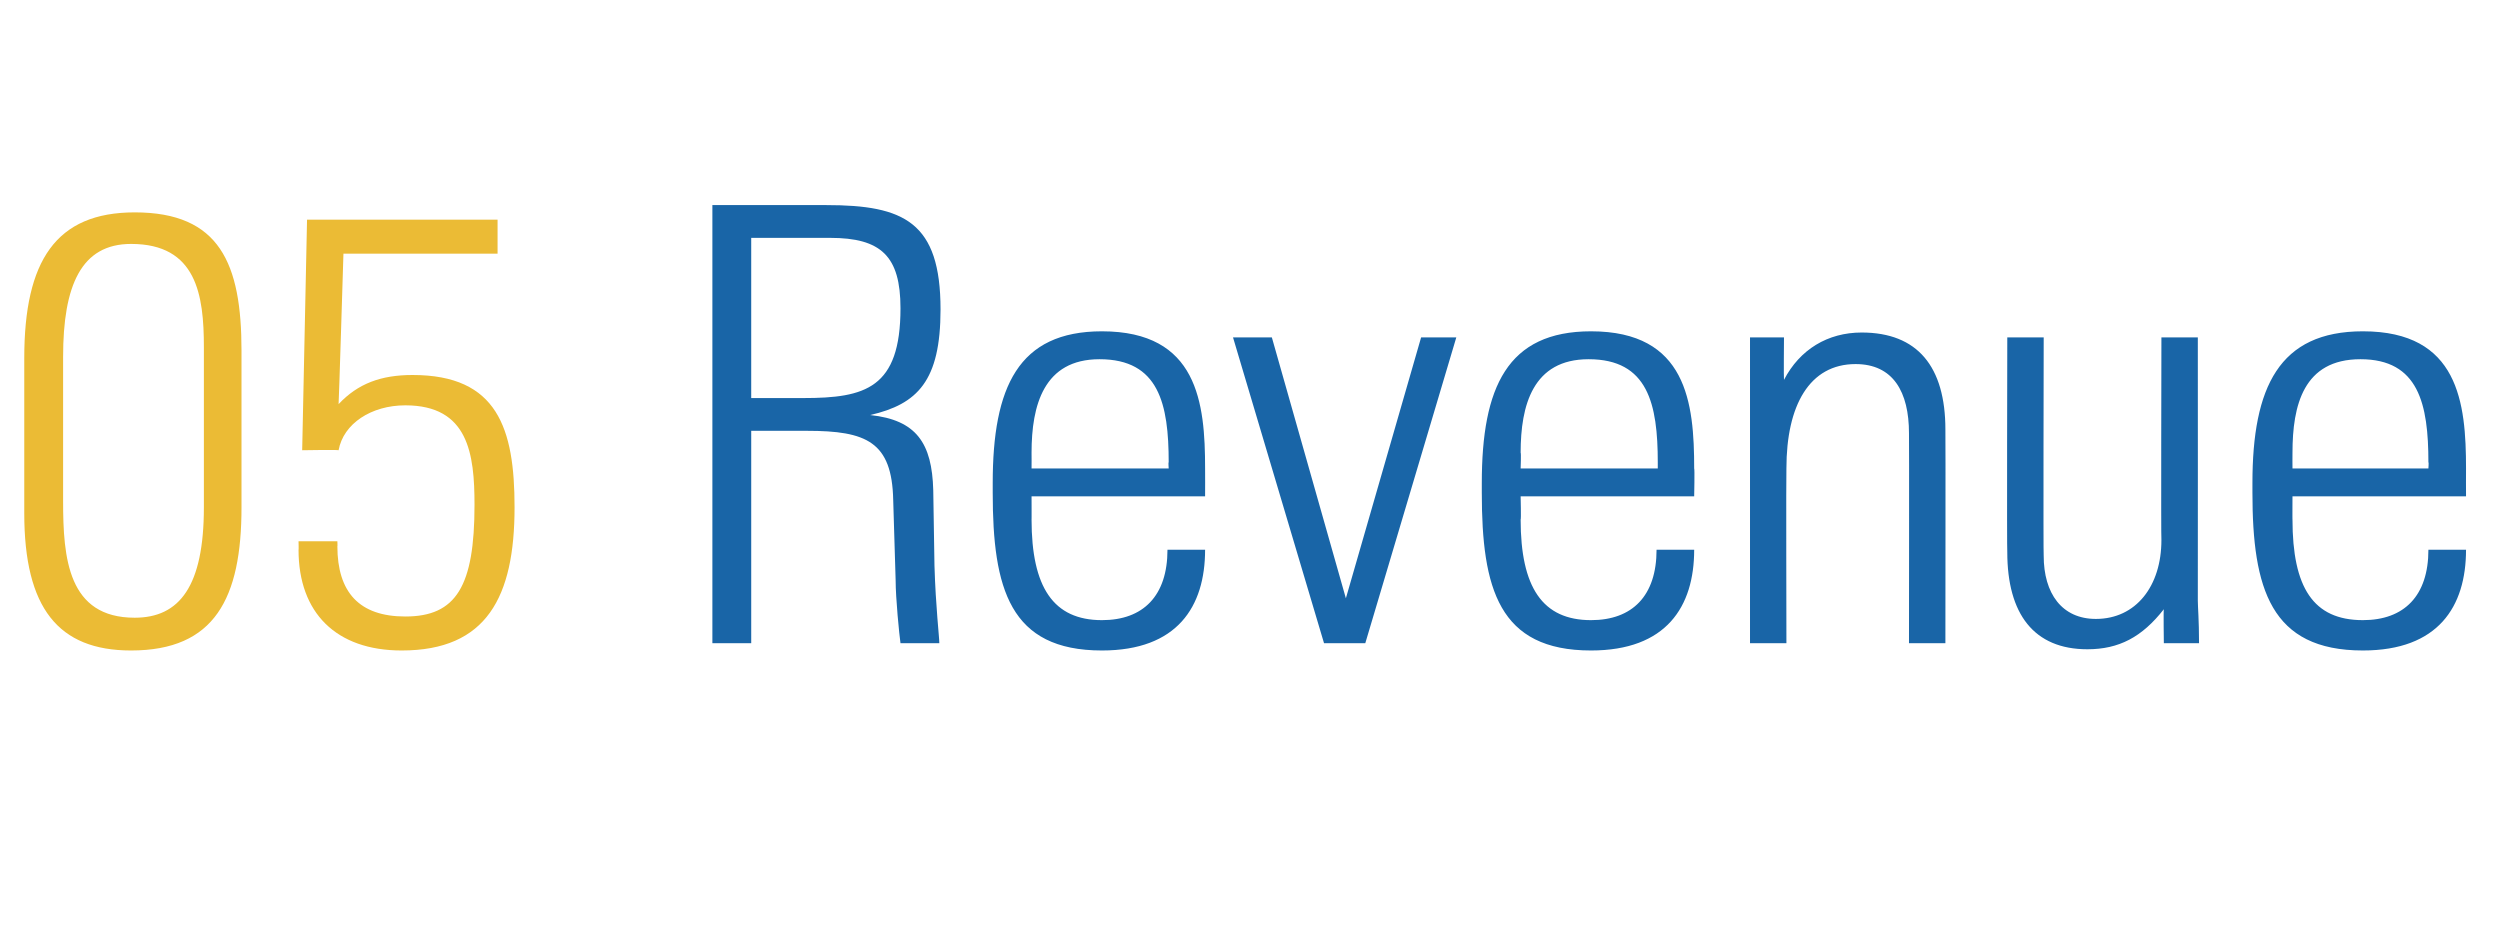 <?xml version="1.0" standalone="no"?><!DOCTYPE svg PUBLIC "-//W3C//DTD SVG 1.1//EN" "http://www.w3.org/Graphics/SVG/1.1/DTD/svg11.dtd"><svg xmlns="http://www.w3.org/2000/svg" version="1.1" width="206px" height="77.8px" viewBox="0 -5 206 77.8" style="top:-5px"><desc>05 Revenue</desc><defs/><g id="Polygon175463"><path d="m68.1 11.9c6.4 0 9.4 1.4 9.4 8.6c0 5.9-1.9 7.8-5.8 8.7c3.8.4 5.1 2.3 5.2 6.2c0 0 .1 6.2.1 6.2c.1 3.4.4 5.9.4 6.4c0 0-3.2 0-3.2 0c-.1-.7-.4-3.7-.4-5.2c0 0-.2-6.6-.2-6.6c-.1-4.8-2.2-5.7-7.1-5.7c.02 0-4.6 0-4.6 0l0 17.5l-3.2 0l0-36.1c0 0 9.37 0 9.4 0zm-6.2 15.9c0 0 4.27 0 4.3 0c5.1 0 8-.8 8-7.4c0-4.3-1.6-5.8-5.8-5.8c.02 0-6.5 0-6.5 0l0 13.2zm37.4 5.8c.01 0 0 2.3 0 2.3l-14.3 0c0 0 .01 1.95 0 1.9c0 5.6 1.8 8.3 5.8 8.3c3.4 0 5.4-2 5.4-5.8c0 0 3.1 0 3.1 0c0 4.7-2.3 8.3-8.5 8.3c-7.6 0-9-5.1-9-13c0 0 0-.8 0-.8c0-7.9 2.1-12.5 9-12.5c7.9 0 8.5 5.9 8.5 11.3zm-3 0c0 0-.04-.55 0-.5c0-4.8-.8-8.5-5.7-8.5c-4.6 0-5.6 3.8-5.6 7.7c.01 0 0 1.3 0 1.3l11.3 0zm8.5-10.8l6.1 21.5l6.2-21.5l2.9 0l-7.5 25.2l-3.4 0l-7.5-25.2l3.2 0zm34.8 10.8c.05 0 0 2.3 0 2.3l-14.3 0c0 0 .05 1.95 0 1.9c0 5.6 1.8 8.3 5.8 8.3c3.4 0 5.4-2 5.4-5.8c0 0 3.1 0 3.1 0c0 4.7-2.3 8.3-8.5 8.3c-7.6 0-9-5.1-9-13c0 0 0-.8 0-.8c0-7.9 2.1-12.5 9-12.5c7.9 0 8.5 5.9 8.5 11.3zm-3 0c0 0 0-.55 0-.5c0-4.8-.8-8.5-5.7-8.5c-4.6 0-5.6 3.8-5.6 7.7c.05 0 0 1.3 0 1.3l11.3 0zm23.7-3.2c.02.05 0 17.6 0 17.6l-3 0c0 0 .02-17.3 0-17.3c0-3.4-1.3-5.7-4.4-5.7c-3.8 0-5.7 3.4-5.7 8.6c-.03 0 0 14.4 0 14.4l-3 0l0-25.2l2.8 0c0 0-.03 3.45 0 3.5c1.3-2.5 3.6-3.9 6.4-3.9c4.6 0 6.9 2.8 6.9 8zm5.1-7.6l3 0c0 0-.04 18.05 0 18c0 3.1 1.5 5.2 4.3 5.2c3.3 0 5.4-2.7 5.4-6.5c-.04 0 0-16.7 0-16.7l3 0c0 0 .01 21.7 0 21.7c0 .5.1 1.6.1 3.5c.01 0-2.9 0-2.9 0c0 0-.04-2.8 0-2.8c-1.8 2.3-3.7 3.3-6.3 3.3c-4.4 0-6.6-2.9-6.6-8c-.04.05 0-17.7 0-17.7zm37.8 10.8c-.01 0 0 2.3 0 2.3l-14.3 0c0 0-.01 1.95 0 1.9c0 5.6 1.7 8.3 5.8 8.3c3.4 0 5.4-2 5.4-5.8c0 0 3.1 0 3.1 0c0 4.7-2.3 8.3-8.5 8.3c-7.6 0-9.1-5.1-9.1-13c0 0 0-.8 0-.8c0-7.9 2.2-12.5 9.1-12.5c7.9 0 8.5 5.9 8.5 11.3zm-3.1 0c0 0 .04-.55 0-.5c0-4.8-.8-8.5-5.6-8.5c-4.7 0-5.6 3.8-5.6 7.7c-.01 0 0 1.3 0 1.3l11.2 0z" stroke="none" fill="#1965a7"/></g><g id="Polygon175462"><path d="m19.9 36.8c0 7.5-2.2 11.8-9.1 11.8c-6 0-8.8-3.5-8.8-11.3c0 0 0-12.8 0-12.8c0-8 2.6-12 9.1-12c7 0 8.8 4.2 8.8 11.4c0 0 0 12.9 0 12.9zm-14.7-.5c0 4.7.4 9.6 5.9 9.6c3.7 0 5.7-2.6 5.7-9.1c0 0 0-13.2 0-13.2c0-4.3-.6-8.5-6-8.5c-4.1 0-5.6 3.4-5.6 9.3c0 0 0 11.9 0 11.9zm35.8-23.2l0 2.8l-12.7 0c0 0-.38 12.4-.4 12.4c1.6-1.7 3.5-2.4 6.1-2.4c7 0 8.4 4.4 8.4 10.9c0 7.4-2.3 11.8-9.3 11.8c-5.4 0-8.5-3.1-8.5-8.3c.02.05 0-.7 0-.7l3.2 0c0 0 .02.45 0 .4c0 3.8 1.8 5.8 5.6 5.8c4.2 0 5.7-2.5 5.7-9.2c0-4.2-.5-8.2-5.7-8.2c-2.8 0-5.1 1.5-5.5 3.7c-.03-.05-3 0-3 0l.4-19l15.7 0z" stroke="none" fill="#ebbb35"/></g></svg>